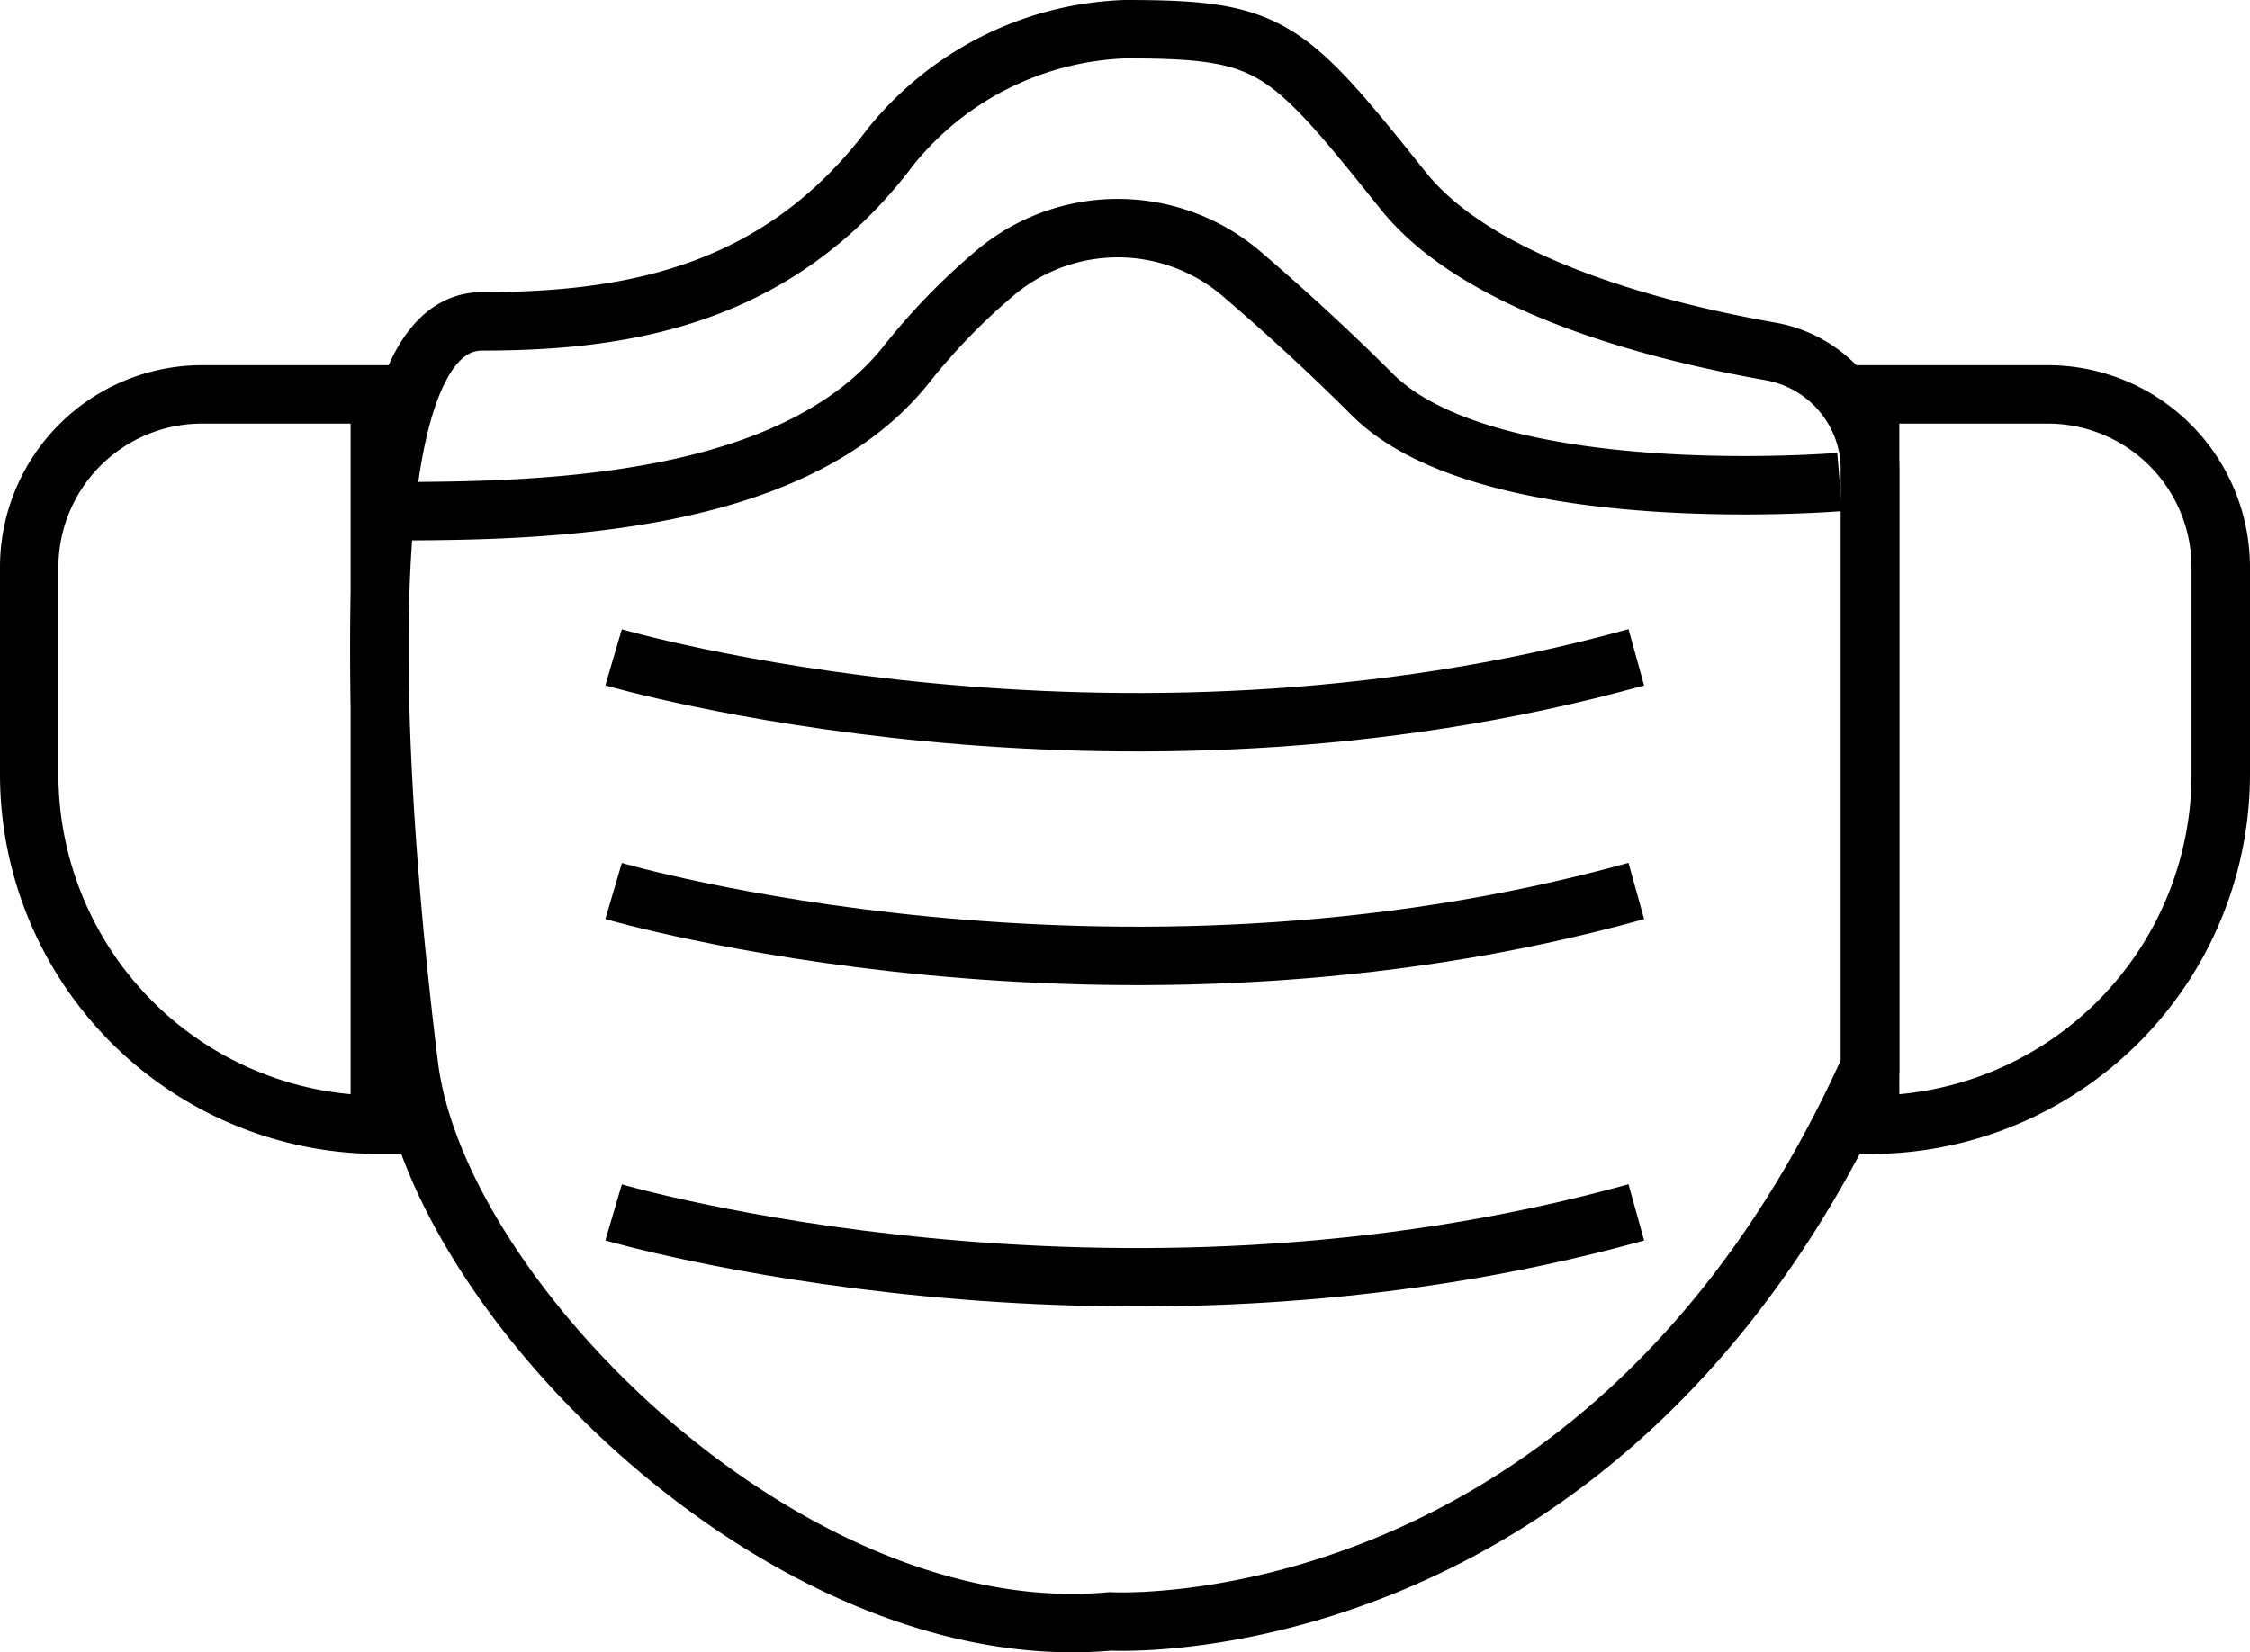 <svg xmlns="http://www.w3.org/2000/svg" width="77" height="56.56" viewBox="0 0 77 56.56"><title>covid-19-icon</title><path d="M40,12.72a10.8,10.8,0,0,0-8,4c-3.84,5.12-9,6-14,6s-3.5,17.5-2.5,25.5,13,20,24,19c0,0,17,1,26-19V27.82a4.13,4.13,0,0,0-3.4-4.07c-3.86-.68-10-2.24-12.6-5.53C45.5,13.22,45,12.72,40,12.72Z" transform="translate(-1.5 -11.72)" fill="none" stroke="#000" stroke-miterlimit="10" stroke-width="2"/><path d="M14.5,29.22c5,0,14,0,18-5A21.86,21.86,0,0,1,35.63,21,6.52,6.52,0,0,1,44,21.1c1.33,1.14,2.89,2.55,4.46,4.12,4,4,16,3,16,3" transform="translate(-1.5 -11.72)" fill="none" stroke="#000" stroke-miterlimit="10" stroke-width="2"/><path d="M6.92,13.5H13a0,0,0,0,1,0,0v25a0,0,0,0,1,0,0h0a12,12,0,0,1-12-12V19.42A5.92,5.92,0,0,1,6.92,13.5Z" fill="none" stroke="#000" stroke-miterlimit="10" stroke-width="2"/><path d="M77.5,25.22h0a0,0,0,0,1,0,0v25a0,0,0,0,1,0,0H71.42A5.92,5.92,0,0,1,65.5,44.3V37.22a12,12,0,0,1,12-12Z" transform="translate(141.5 63.72) rotate(-180)" fill="none" stroke="#000" stroke-miterlimit="10" stroke-width="2"/><path d="M22.5,34.22s17,5,35,0" transform="translate(-1.5 -11.72)" fill="none" stroke="#000" stroke-miterlimit="10" stroke-width="2"/><path d="M22.5,42.22s17,5,35,0" transform="translate(-1.5 -11.72)" fill="none" stroke="#000" stroke-miterlimit="10" stroke-width="2"/><path d="M22.5,53.22s17,5,35,0" transform="translate(-1.5 -11.72)" fill="none" stroke="#000" stroke-miterlimit="10" stroke-width="2"/><path d="M-32,52.39" transform="translate(-1.5 -11.72)" fill="none" stroke="#000" stroke-miterlimit="10" stroke-width="2"/><path d="M-38.24,45.8" transform="translate(-1.5 -11.72)" fill="none" stroke="#000" stroke-miterlimit="10" stroke-width="2"/></svg>